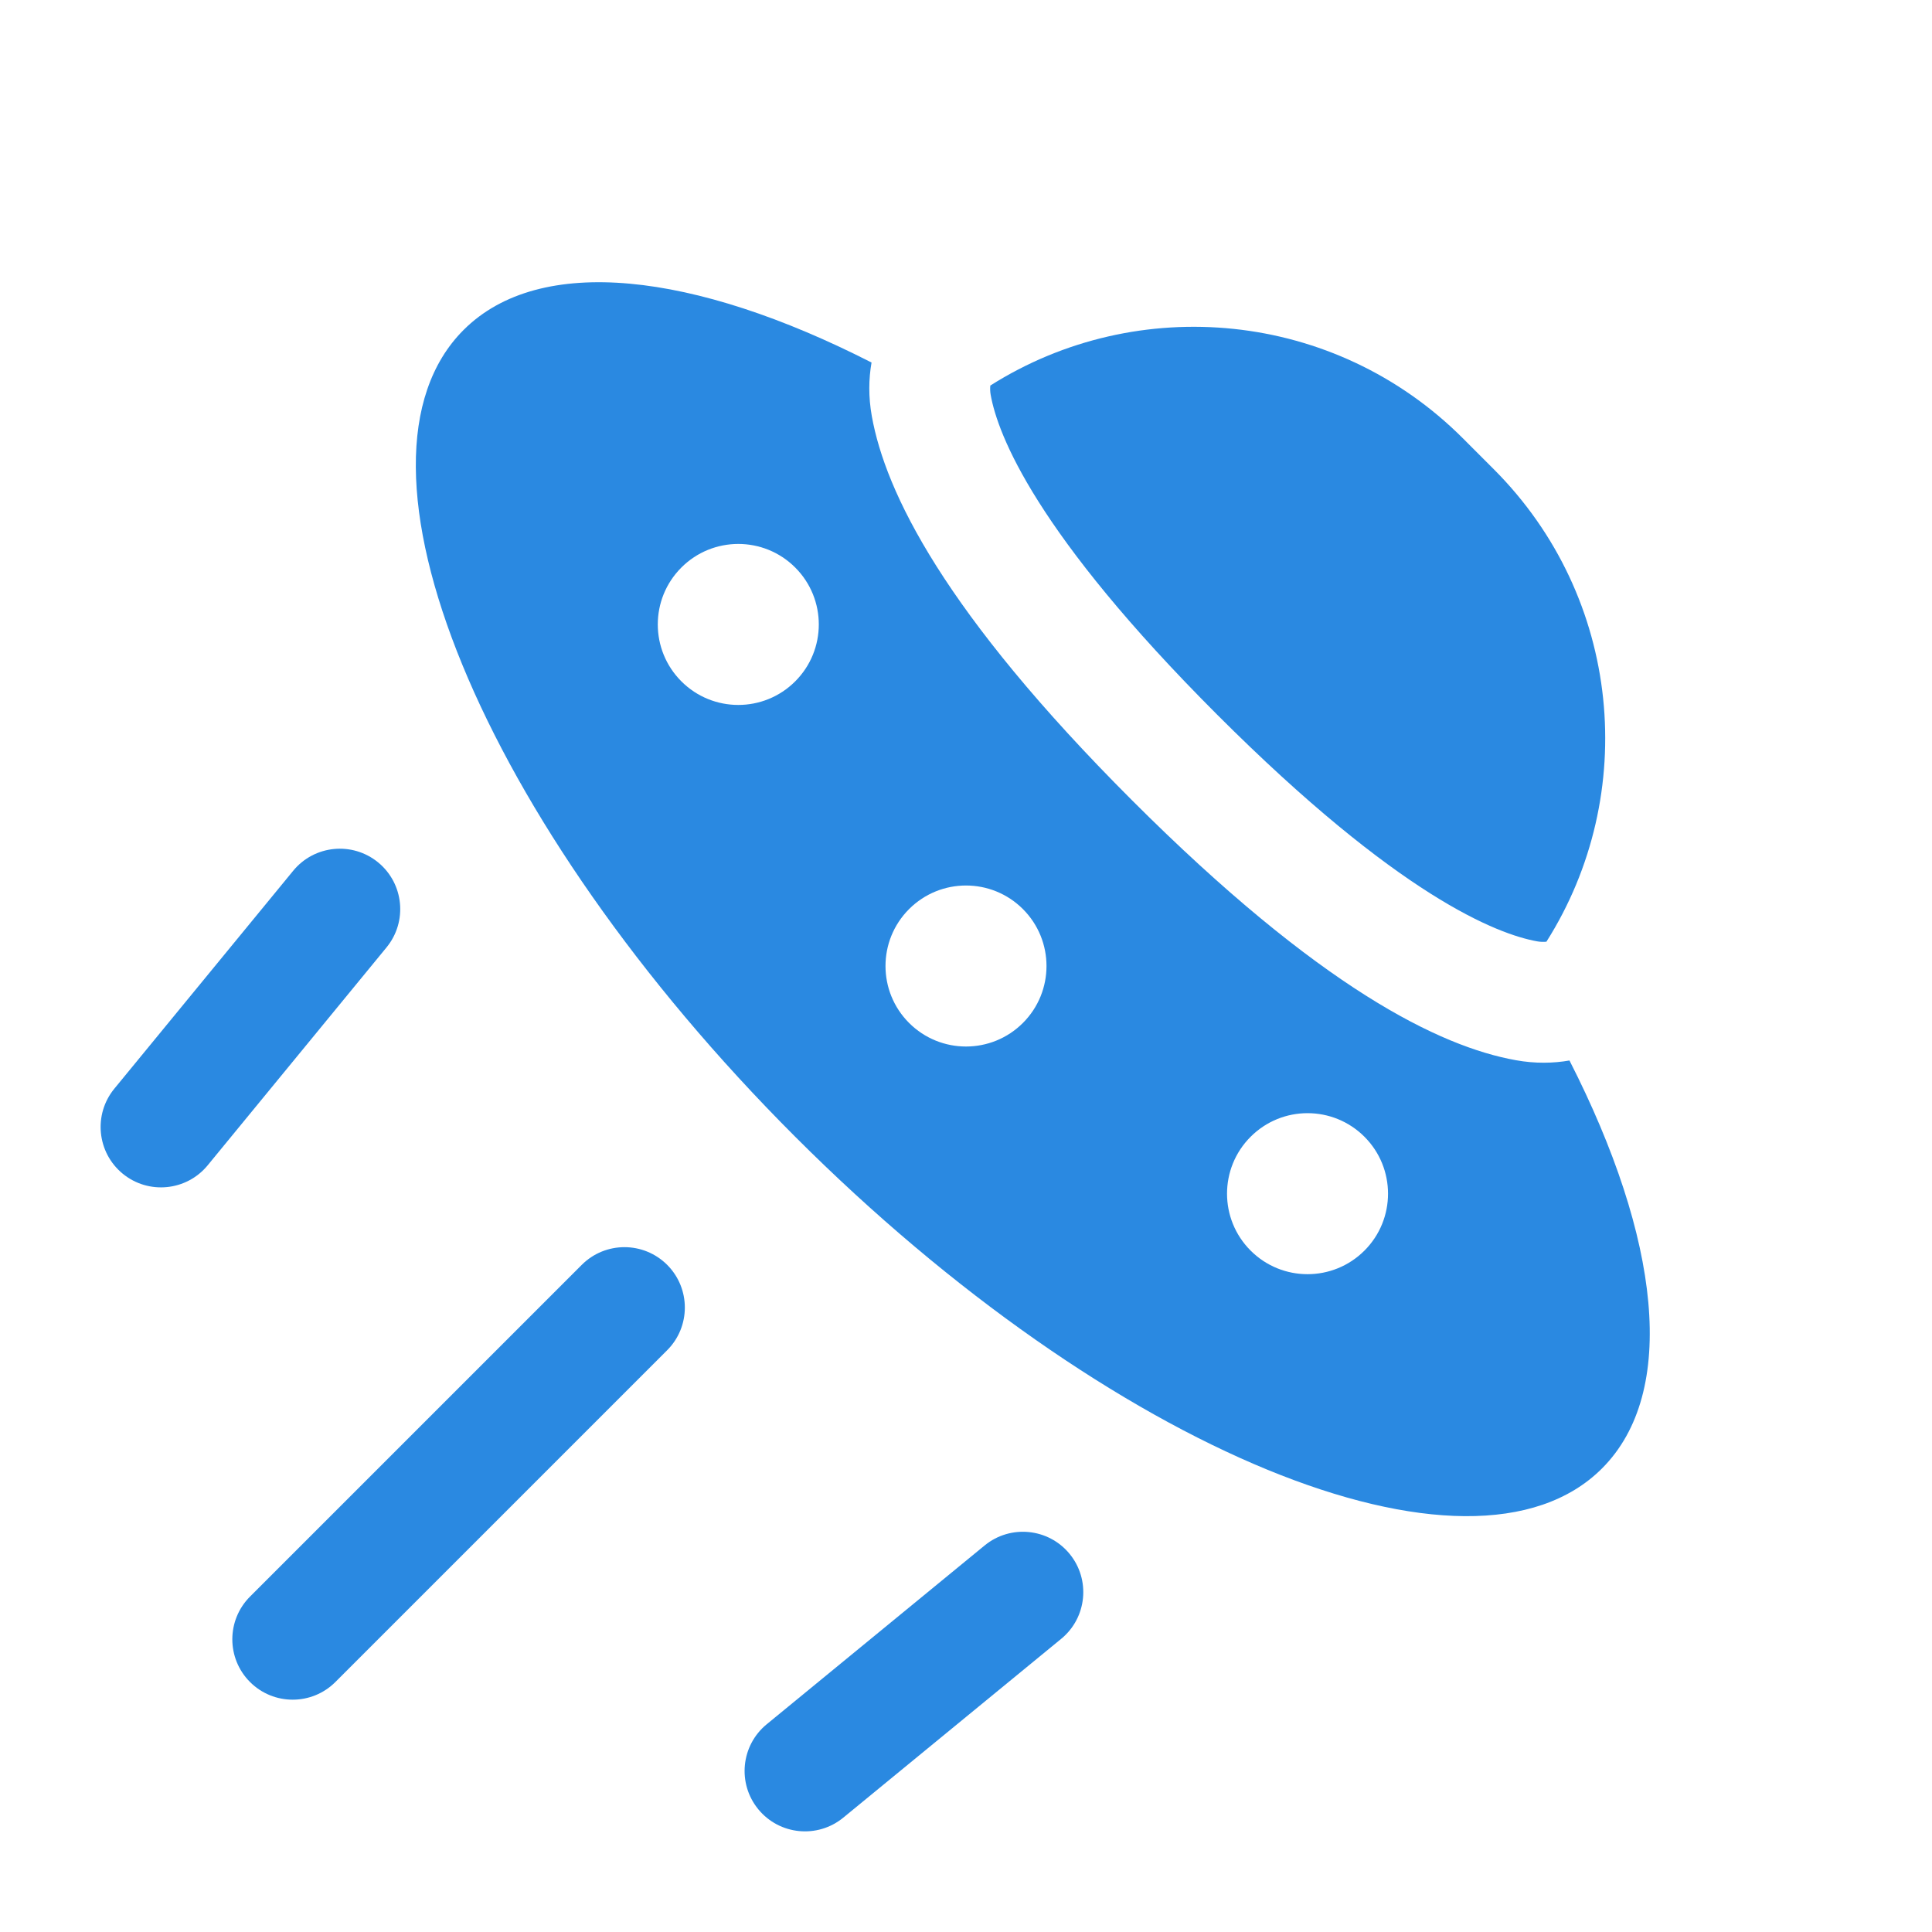 <?xml version="1.0" encoding="UTF-8"?> <svg xmlns="http://www.w3.org/2000/svg" width="75" height="75" viewBox="0 0 75 75" fill="none"><path fill-rule="evenodd" clip-rule="evenodd" d="M33.833 14.073C26.943 10.558 20.959 9.847 17.996 12.809C12.902 17.903 18.666 31.925 30.87 44.129C43.074 56.333 57.097 62.097 62.19 57.004C65.153 54.041 64.442 48.057 60.927 41.168C60.293 41.279 59.596 41.292 58.844 41.157C55.89 40.627 51.234 38.356 43.939 31.061C36.644 23.767 34.374 19.11 33.844 16.157C33.709 15.405 33.722 14.708 33.833 14.073ZM39.71 39.71C38.489 40.931 36.511 40.931 35.29 39.71C34.07 38.49 34.07 36.511 35.29 35.291C36.511 34.07 38.489 34.07 39.71 35.291C40.93 36.511 40.93 38.49 39.71 39.71ZM26.451 26.45C27.671 27.671 29.65 27.671 30.87 26.45C32.091 25.23 32.091 23.251 30.87 22.031C29.65 20.811 27.671 20.811 26.451 22.031C25.23 23.251 25.23 25.23 26.451 26.45ZM52.968 48.548C51.748 49.769 49.769 49.769 48.549 48.548C47.328 47.328 47.328 45.349 48.549 44.129C49.769 42.908 51.748 42.908 52.968 44.129C54.188 45.349 54.188 47.328 52.968 48.548Z" fill="#2A89E1"></path><path d="M38.444 14.967C44.156 11.352 51.807 12.034 56.788 17.014L57.986 18.213C62.967 23.194 63.649 30.845 60.032 36.557C59.915 36.569 59.795 36.565 59.672 36.543C58.121 36.264 54.303 34.796 47.254 27.747C40.205 20.698 38.736 16.88 38.458 15.329C38.436 15.206 38.432 15.085 38.444 14.967Z" fill="#2A89E1"></path><path d="M15.005 36.778C15.826 35.777 15.68 34.3 14.68 33.479C13.679 32.658 12.202 32.803 11.381 33.804L4.438 42.263C3.617 43.264 3.763 44.741 4.763 45.562C5.764 46.383 7.241 46.237 8.062 45.237L15.005 36.778Z" fill="#2A89E1"></path><path d="M25.899 52.416C26.814 51.501 26.814 50.017 25.899 49.101C24.983 48.186 23.499 48.186 22.584 49.101L9.705 61.98C8.79 62.896 8.79 64.38 9.705 65.295C10.62 66.21 12.104 66.21 13.02 65.295L25.899 52.416Z" fill="#2A89E1"></path><path d="M41.521 60.32C42.342 61.321 42.197 62.798 41.196 63.619L32.736 70.561C31.735 71.382 30.258 71.237 29.437 70.236C28.616 69.235 28.762 67.758 29.762 66.937L38.223 59.995C39.223 59.174 40.7 59.32 41.521 60.32Z" fill="#2A89E1"></path></svg> 